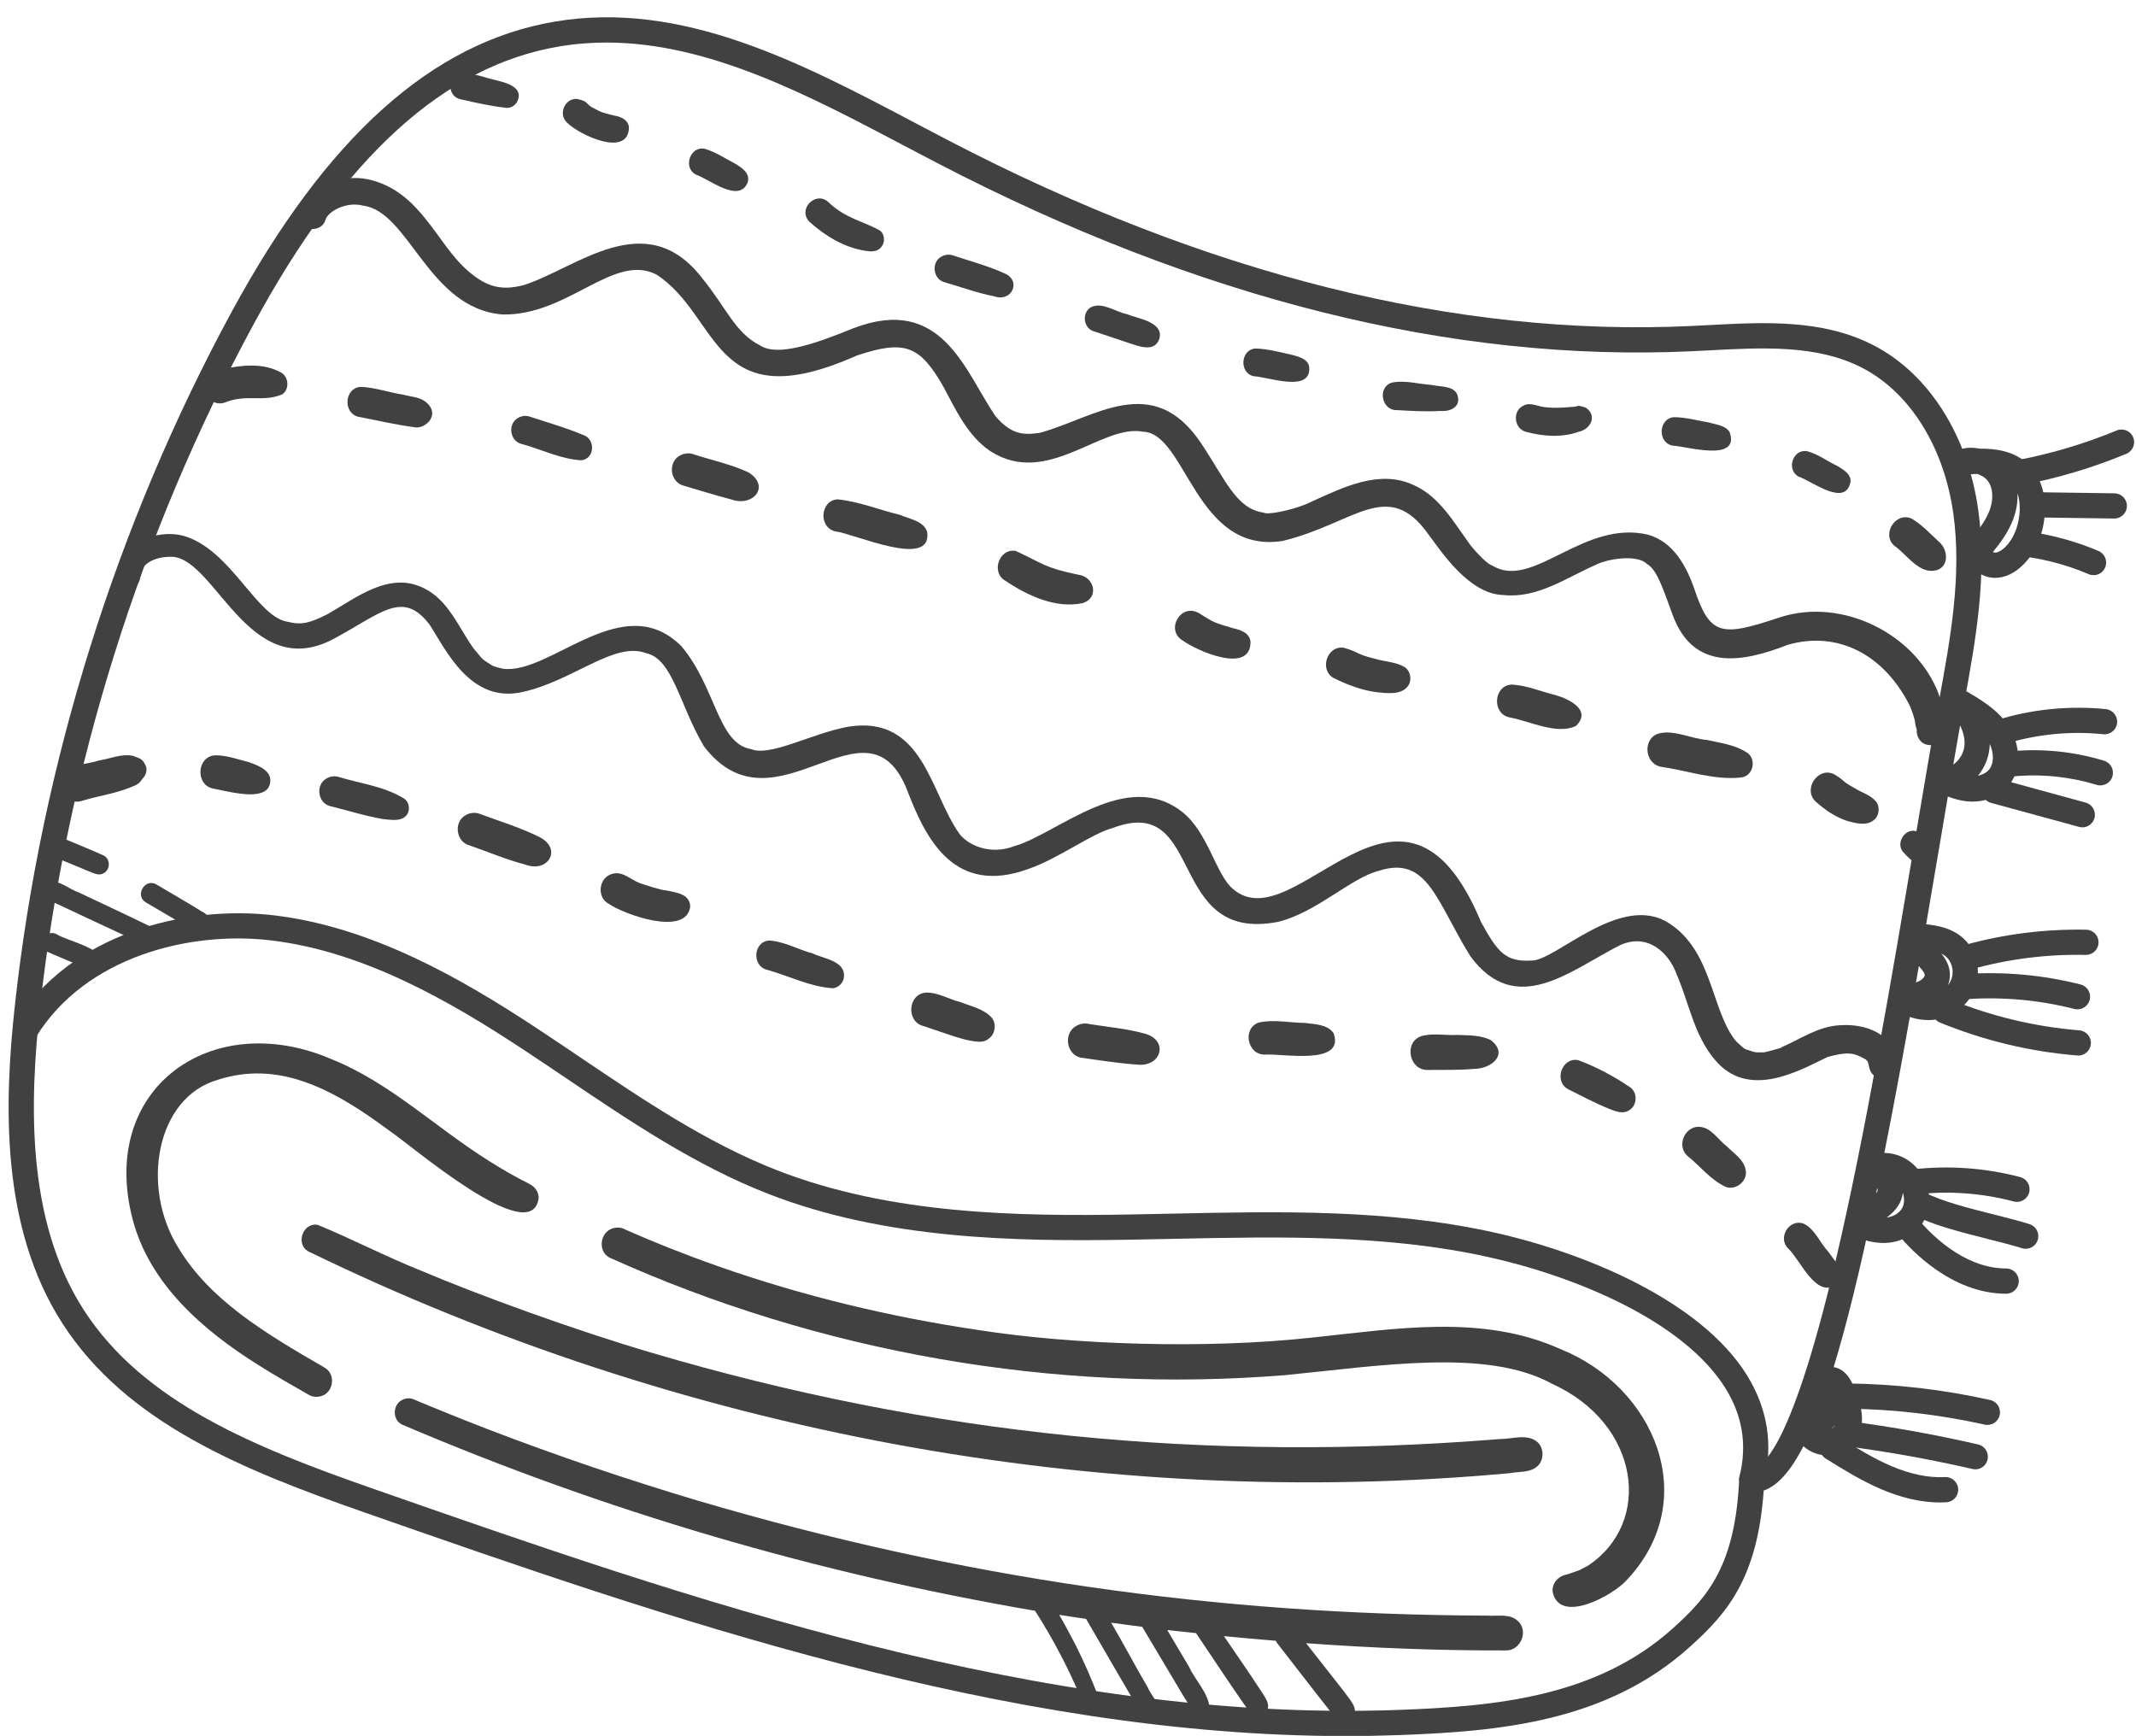 <?xml version="1.0" encoding="UTF-8"?>
<!DOCTYPE svg PUBLIC '-//W3C//DTD SVG 1.0//EN'
          'http://www.w3.org/TR/2001/REC-SVG-20010904/DTD/svg10.dtd'>
<svg height="442.7" preserveAspectRatio="xMidYMid meet" version="1.0" viewBox="-2.2 -4.4 544.7 442.7" width="544.7" xmlns="http://www.w3.org/2000/svg" xmlns:xlink="http://www.w3.org/1999/xlink" zoomAndPan="magnify"
><g
  ><g fill="#414142"
    ><g id="change1_2"
      ><path d="M492.18,172.59c-5.79-15.34-24.59-24.68-40.4-19.58-14.92,4.99-17.85,4.89-21.9-7.18-2-5.86-5.39-12.06-11.82-13.87-16.03-3.79-28.62,13.12-38.7,8.41-.37-.17-.93-.44-1.2-.62-1.47-.48-5.19-4.72-5.63-5.47-4.05-5.53-7.67-12.08-14.25-14.98-8.68-4.06-17.91,.58-25.88,4.16-2.94,1.65-10.91,3.67-12.46,2.86-6.97-1.05-9.65-8.43-15.87-17.71-12.36-18.48-27.33-6.33-41.14-2.62-4.12,.59-7.16,.5-11.23-4.19-7.85-11.46-13.58-31.11-36.21-22.52-9.79,4.01-19.47,7.36-23.88,4.4-6.32-3.15-8.6-9.63-14.8-17.2-14.35-18.55-31.96-2.49-45.34,1.79-5.99,1.62-9.76,.37-14.3-3.56-8.04-6.85-12.07-20.4-25.48-23.37-6.96-1.51-16.86,1.94-17.53,9.78,.38,3.61,5.78,3.9,6.68,.45,.65-2.06,5.29-4.65,9.52-3.53,11.8,1.46,16.6,26.17,35.52,27.76,16.75,.39,28.34-15.75,39.29-10.2,16.47,10.66,14.09,37.16,51.11,20.68,12.27-4.1,16.12-2.56,22.12,7.99,3.18,5.94,6.16,12.47,11.94,16.39,14.61,9.36,28.29-7.06,39.04-4.95,10.96,.46,13.32,31.35,35.53,27.84,18.18-4.37,26.8-16.28,37.14-1.68,2.78,3.6,10.15,15.32,19.15,15.48,8.64,.94,16.05-4.43,23.59-7.72,2.66-1.43,10.41-2.78,12.98-.22,2.51,1.4,4.03,6.05,6.55,12.96,5.25,14.34,17.53,12.33,29.39,7.67,12.91-3.67,24.69,2.59,31.23,15.8,.46,1.13,.85,2.29,1.15,3.47,.26,2.29,.59,2.03,.49,2.78,.02,1.42,.88,2.89,2.28,3.35,7.66,1.96,4.81-8.87,3.31-12.83Z"
      /></g
      ><g id="change1_1"
      ><path d="M473.94,266.11c.03,.06,.08,.13,.17,.24-.02-.04-.03-.06-.05-.09-.04-.05-.08-.1-.12-.15Z"
        /><path d="M479.86,261.85c-2.88-3.89-8.15-5.09-12.79-4.79-5.64,.25-10.29,3.65-15.32,5.77,2.6-.68-2.21,.75-4.04,1.14-.26,0-1.21,.05-1.93,.02-.27-.04-.54-.08-.81-.14-2.93-1-1.85-.39-4.25-2.49-.2-.23-.41-.46-.56-.64-6.03-7.95-5.76-22.63-16.77-29.69-12.29-7.9-28.94,9.64-34.97,9.53-6.67,.41-8.66-2.04-12.95-9.82-20.04-48.17-47.38,5.39-63.26-8.44-4.3-3.55-6.3-14.32-12.81-19.53-14.3-11.44-31.87,5.43-42.87,8.6-6.51,2.5-12.05-.46-14.04-3.09-7.5-10.42-9.18-30.48-28.48-27.33-9.52,1.79-19.8,7.73-24.74,5.68-8.43-1.42-8.88-15.7-17.66-26.18-14.92-15.02-33.4,7.29-45.52,5.7-.32-.09-2.25-.49-2.81-.84-3.15-1.94-2.24-1.54-4.66-4.27-3.92-5.43-6.48-12.53-12.95-15.54-8.73-4.22-17.12,2.63-24.4,6.76-4.41,2.2-6.48,2.8-9.98,1.94-7.92-1.04-14.34-18-26.21-21.8-7.21-2.25-17.26,1.92-17.33,10.22,.11,3.82,5.73,3.72,5.81,0-.14-2.53,2.75-4.94,7.53-5.02,11.37-.64,19.87,32.39,41.62,21.03,12.27-6.55,17.78-12.77,24.66-3.7,4.11,6.33,10.39,20.21,23.73,17.14,12.9-2.85,23.39-13,31.49-9.88,6.8,1.41,8.56,13.48,14.76,23.8,18.18,23.63,41.5-15.08,51.82,11.22,4.74,12.39,11.95,26.9,30.89,20,7.9-2.76,15.9-8.92,21.51-10.45,23.71-9.01,13.45,29.48,42.11,23.95,9.86-2.37,18.64-11.28,25.87-13.07,12.27-3.88,14.48,7.72,23.2,21.82,11.63,15.76,25.3,3.76,38.09-2.77,7.13-3.32,12.61,1.94,14.59,7.55,3.08,7.17,4.39,15.3,9.52,21.44,8.77,10.86,22.45,2.49,28.94-.53,4.77-1.24,6.39-1.3,9.72,.67,.05,.06,.1,.09,.16,.16,.05,.05,.09,.11,.13,.16-.05-.12,0-.08,.12,.15,.03,.03,.06,.07,.08,.1,0,.01,0,.03,.01,.05-.01-.02-.04-.03-.05-.05,.02,.04,.03,.05,.06,.11,0,.01,.01,.03,.02,.04,.09,.26,.18,.53,.23,.81,.08,.41,.2,.92,.31,1.15,.31,.88,1.05,1.62,1.94,1.92,5.43,1.72,6.3-5.12,3.19-8.52Z"
      /></g
      ><g id="change1_3"
      ><path d="M69.43,90.59c-4.47-2.49-10.01-1.92-14.82-.84-1.63,.42-3.47,.86-4.33,2.45-1.92,3.05,1.25,7.18,4.7,6.11,5.85-2.38,9.73-.01,14.79-2.13,1.92-1.3,1.68-4.51-.34-5.6Z"
      /></g
      ><g id="change1_4"
      ><path d="M106.25,98.02c-1.61-1.22-3.82-1.26-5.73-1.79-3.59-.54-7.19-1.87-10.79-1.96-4.13,.31-4.53,6.68-.52,7.63,4.78,.89,9.52,2.05,14.35,2.66,2.5,.59,6.95-3.21,2.69-6.55Z"
      /></g
      ><g id="change1_5"
      ><path d="M146.4,106.49c-4.44-1.88-9.1-3.18-13.67-4.69-.94-.26-1.97-.12-2.8,.37-2.73,1.48-2.16,5.92,.87,6.65,5.03,1.37,10,3.87,15.21,4.17,3.55-.36,3.72-5.54,.39-6.5Z"
      /></g
      ><g id="change1_6"
      ><path d="M188.75,116.11c-4.55-2.14-9.57-3.15-14.34-4.74-1.08-.3-2.27-.14-3.24,.42-3.16,1.71-2.49,6.83,1,7.68,4.05,1.17,8.06,2.47,12.14,3.51,5.48,1.97,10.02-3.28,4.43-6.87Z"
      /></g
      ><g id="change1_7"
      ><path d="M234.23,131.23c-.93-2.84-4.54-3.25-6.95-4.33-5.28-1.26-10.58-3.46-15.94-3.95-4.42,.33-4.84,7.15-.56,8.16,4.8,.53,24.9,9.78,23.45,.12Z"
      /></g
      ><g id="change1_8"
      ><path d="M272.78,142.17c-8.67-1.8-8.9-2.79-15.91-6.05-4.31-.84-6.48,5.56-2.63,7.63,5.65,3.78,12.86,7.16,19.77,5.64,4.17-1.48,2.84-6.69-1.22-7.22Z"
      /></g
      ><g id="change1_9"
      ><path d="M312.35,155.85c-4.8-1.47-4.63-1.23-8.83-3.89-4.59-2.66-8.65,4.31-4.1,7.01,3.67,2.65,17.27,8.65,17.27,.38-.13-2.27-2.44-3.09-4.33-3.51Z"
      /></g
      ><g id="change1_10"
      ><path d="M356.06,165.77c-2.27-1.4-5.21-1.41-7.74-2.2-4.65-1.11-3.76-1.56-7.7-2.74-4.36-.85-6.55,5.63-2.67,7.72,3.46,1.69,7.11,3.1,10.95,3.59,2.51,.24,6.01,.75,7.8-1.39,1.23-1.4,.91-3.92-.64-4.97Z"
      /></g
      ><g id="change1_11"
      ><path d="M394.51,172.88c-3.73-.9-7.51-2.57-11.33-2.69-4.51,.34-4.95,7.3-.57,8.34,5.19,.91,12.08,4.55,17.06,2.22,4.12-4-1.64-6.86-5.17-7.87Z"
      /></g
      ><g id="change1_12"
      ><path d="M443.06,187.39c-2.98-1.89-6.6-2.31-9.97-3.08-4.13-.3-9.11-3-13-1.4-3.38,1.83-2.67,7.31,1.07,8.21,6.87,.96,13.81,3.55,20.78,2.75,3.11-.49,3.89-4.97,1.12-6.48Z"
      /></g
      ><g id="change1_13"
      ><path d="M476.12,199.92c-1.37-1.62-3.64-2.19-5.39-3.34-3.64-1.96-2.01-1.62-5.22-3.53-4.12-2.02-8.04,3.87-4.7,6.97,2.4,2.15,5.1,4.01,8.19,4.99,2.04,.52,4.66,1.26,6.48-.14,1.54-1.04,1.87-3.55,.64-4.95Z"
      /></g
      ><g id="change1_14"
      ><path d="M486.99,207.78c-3.18-1.56-6.2,2.98-3.62,5.38,1.69,1.86,4.42,4.48,6.8,2.11,2.56-2.67-.83-6.09-3.17-7.48Z"
      /></g
      ><g id="change1_15"
      ><path d="M35.04,191.05c-.95-2.32-2.09-2.06-3.21-2.66-2.93-.67-5.86,.68-8.73,1.15-2.73,.88-5.94,.89-8.36,2.45-3.95,2.71-.62,9.29,3.92,7.86,4.64-1.4,9.65-2.02,14.01-4.15,.65-.37,1.11-.96,1.52-1.57,.81-.79,1.17-1.99,.86-3.08Z"
      /></g
      ><g id="change1_16"
      ><path d="M61.41,190.01c-2.87-.71-5.86-1.85-8.82-1.78-4.58,.35-5.01,7.4-.58,8.45,3.2,.64,6.43,1.46,9.71,1.51,1.96-.07,4.36-.39,4.9-2.64,.84-3.25-2.75-4.65-5.22-5.53Z"
      /></g
      ><g id="change1_17"
      ><path d="M100.62,199.12c-5.01-3.02-11-3.7-16.53-5.4-1-.28-2.1-.13-2.99,.39-2.92,1.58-2.3,6.31,.93,7.09,4.55,1.1,9.04,2.56,13.66,3.32,1.68,.12,3.8,.56,5.23-.5,1.68-1.14,1.47-3.95-.3-4.91Z"
      /></g
      ><g id="change1_18"
      ><path d="M135.35,209.05c-4.99-2.45-10.32-4.07-15.52-6-1.09-.3-2.29-.14-3.26,.43-3.18,1.72-2.51,6.88,1.01,7.74,4.7,1.64,9.31,3.6,14.13,4.86,5.88,2.27,9.58-4.03,3.64-7.01Z"
      /></g
      ><g id="change1_19"
      ><path d="M167.52,222.65c-1.17,0-5.57-1.5-6.54-1.82-2.33-.84-4.37-3.13-6.99-2.39-3.48,.84-4.14,5.94-1,7.64,4,2.75,19.79,8.45,20.82,.76-.03-3.35-3.76-3.63-6.28-4.19Z"
      /></g
      ><g id="change1_20"
      ><path d="M205.12,238.78c-3.73-.97-7.39-3.13-11.21-3.32-4.04,.31-4.42,6.53-.51,7.46,5.54,1.55,10.99,4.36,16.76,4.71,1.44-.09,2.75-1.43,2.86-2.86,.41-4.09-5.09-4.64-7.9-5.98Z"
      /></g
      ><g id="change1_21"
      ><path d="M250.63,255.06c-2-2.18-5.24-2.82-7.9-3.9-2.93-.69-5.81-2.54-8.84-2.41-4.62,.35-5.06,7.47-.58,8.53,3.72,1.2,7.37,2.64,11.16,3.58,1.78,.28,3.97,.96,5.47-.38,1.69-1.14,2.04-3.88,.7-5.41Z"
      /></g
      ><g id="change1_22"
      ><path d="M289.78,259.22c-4.58-1.28-9.38-1.69-14.08-2.44-1.14-.32-2.4-.15-3.42,.45-3.33,1.8-2.63,7.21,1.06,8.1,4.85,.68,9.69,1.44,14.58,1.79,6.03,.59,7.99-6.18,1.85-7.91Z"
      /></g
      ><g id="change1_23"
      ><path d="M337.88,259.1c-1.59-2.32-4.86-2.28-7.39-2.63-3.85-.03-7.99-.96-11.73-.08-4.25,1.51-2.84,8.32,1.64,8.16,4.46-.31,20.45,2.87,17.48-5.44Z"
      /></g
      ><g id="change1_24"
      ><path d="M377.97,260.86c-2.61-1.32-5.68-1.21-8.54-1.32-3.04,.17-6.33-.56-9.25,.33-4.48,1.6-3,8.77,1.73,8.6,3.89-.06,7.8,.09,11.68-.27,4.48,.04,9.08-3.71,4.38-7.34Z"
      /></g
      ><g id="change1_25"
      ><path d="M413.17,272.67c-3.98-2.69-8.45-5.05-12.92-6.7-4.19-.82-6.3,5.42-2.56,7.42,3.44,1.67,6.8,3.53,10.35,4.95,1.61,.63,3.5,1.47,5.13,.46,2.29-1.28,2.31-4.85,0-6.13Z"
      /></g
      ><g id="change1_26"
      ><path d="M442.97,294.04c-.4-2.67-3.03-4.27-4.8-6.08-2.27-1.7-4-4.88-7.08-4.99-3.71-.13-5.76,4.82-3.05,7.36,3.33,2.64,6.06,6.31,10.01,8.03,2.57,.8,5.46-1.66,4.92-4.32Z"
      /></g
      ><g id="change1_27"
      ><path d="M464.03,314.82c-2.18-2.31-3.44-5.91-6.44-7.22-3.67-1.14-6.55,3.81-3.75,6.44,3.08,2.91,6.89,12.45,12,9.35,.69-.48,1.18-1.32,1.24-2.16,.29-2.49-1.73-4.51-3.06-6.41Z"
      /></g
      ><g id="change1_28"
      ><path d="M124.51,16.11c-2.94-.65-5.93-1.88-8.94-1.94-3.64,.27-3.98,5.88-.46,6.71,3.94,.91,7.9,1.81,11.93,2.24,1.08,.02,2.05-.6,2.61-1.5,1.85-3.63-2.45-4.84-5.14-5.51Z"
      /></g
      ><g id="change1_29"
      ><path d="M154.45,25.08c-3.46-.9-3.02-.7-5.21-1.87-2.24-1-1.1-1.79-4.42-2.39-3.02-.1-4.69,3.92-2.48,5.99,2.99,3.13,15.66,9.12,15.85,1.32-.12-1.94-2.06-2.81-3.75-3.05Z"
      /></g
      ><g id="change1_30"
      ><path d="M185.21,37.3c-2.52-1.29-5.01-2.99-7.72-3.76-3.71-.73-5.58,4.79-2.27,6.57,3.53,1.21,11.07,7.47,13.26,1.99,.68-2.35-1.55-3.75-3.27-4.8Z"
      /></g
      ><g id="change1_31"
      ><path d="M222.35,54.48c-4.05-2.36-8.83-3.08-13.2-7.23-3.22-3.2-8.11,1.69-4.92,4.92,3.98,3.59,8.81,6.53,14.17,7.38,1.35,.24,2.93,.35,3.94-.73,1.18-1.18,1.18-3.16,0-4.34Z"
      /></g
      ><g id="change1_32"
      ><path d="M253.81,65.25c-4.25-1.91-8.76-3.1-13.17-4.57-.92-.26-1.94-.12-2.77,.36-2.7,1.46-2.13,5.84,.86,6.56,4.21,1.22,8.35,2.75,12.66,3.58,4.54,1.55,7.01-4.13,2.42-5.93Z"
      /></g
      ><g id="change1_33"
      ><path d="M292.95,79.2c-1.97-2.12-5.21-2.44-7.81-3.5-2.94-.56-6.1-3.14-9.06-1.79-2.56,1.39-2.02,5.54,.81,6.23,3.2,1.07,6.4,2.15,9.6,3.21,1.56,.5,3.18,1.07,4.83,.74,2.05-.49,3.01-3.28,1.61-4.88Z"
      /></g
      ><g id="change1_34"
      ><path d="M327.62,86.19c-3.16-.72-6.45-1.62-9.67-1.71-3.83,.29-4.19,6.19-.48,7.06,3.72,.17,14.57,4.27,14.2-2.16-.13-2.09-2.36-2.73-4.05-3.19Z"
      /></g
      ><g id="change1_35"
      ><path d="M369.62,97c-.41-3.14-4.41-2.67-6.75-3.23-3.35-.22-6.98-1.32-10.26-.56-3.64,1.3-2.43,7.13,1.41,6.98,3.67,.21,7.36,.43,11.04,.22,2.17,.22,5-.75,4.56-3.42Z"
      /></g
      ><g id="change1_36"
      ><path d="M402.19,99.57c-2.63-.92-1.6-.19-3.58-.2-3.76,.4-6.67,.21-8.09-.16-1.45-.36-3.04-.96-4.42-.06-2.71,1.46-2.13,5.85,.86,6.58,4.34,1.18,9.1,1.52,13.39,0,3.1-.63,4.84-4.15,1.84-6.16Z"
      /></g
      ><g id="change1_37"
      ><path d="M438.87,105.78c-1.11-1.72-3.38-1.86-5.19-2.41-2.96-.52-6-1.35-8.99-1.38-3.92,.3-4.29,6.34-.49,7.24,3.88,.2,17.39,4.36,14.67-3.45Z"
      /></g
      ><g id="change1_38"
      ><path d="M466.37,114.45c-2.55-1.23-4.97-3.03-7.69-3.77-3.65-.71-5.48,4.71-2.23,6.46,3.54,1.23,12.13,8,13.27,1.21,.04-1.97-1.9-2.99-3.35-3.9Z"
      /></g
      ><g id="change1_39"
      ><path d="M492.6,134.1c-2.31-2.12-4.55-4.58-7.22-6.19-4.03-1.97-7.85,3.78-4.59,6.81,3.35,2.28,6.52,7.7,11.11,6.21,2.88-1.08,2.6-4.94,.69-6.83Z"
      /></g
      ><g id="change1_40"
      ><path d="M132.6,297.47c.38,.15,.66,.24-.1-.09-3.45-1.71-6.79-3.67-10.04-5.73-13.52-8.45-25.22-19.97-40.2-25.96-30.36-13.03-59.38,7.29-50.65,40.82,4.29,16.56,18.02,28.4,32,37.17,4.21,2.66,8.54,5.14,12.87,7.61,.92,.55,2.06,.68,3.09,.4,3.33-.82,3.98-5.68,.96-7.33-15.79-9.11-29.31-17.39-37.25-30.54-9.68-15.49-5.7-38.36,10.12-42.86,15.06-4.8,28.54,1.7,43.61,12.95,5.2,3.37,36.52,30.58,38.15,17.19,.02-1.62-1.09-3.04-2.56-3.63Z"
      /></g
      ><g id="change1_41"
      ><path d="M395.65,339.63c-19.85-8.97-42.14-5.12-63.02-2.93-27.73,3.06-61.69,1.79-85.1-1.87-22.59-3.32-44.91-8.69-66.46-16.24-9.15-3.24-17-6.39-23.69-9.36-.96-.56-2.1-.7-3.17-.41-3.36,.84-4.12,5.83-.98,7.51,53.72,24.25,113.56,34.72,172.32,29.97,23.89-2.34,51.47-6.94,68.02,2.2,22.45,10.14,25.82,35.38,9.14,46.42-2.96,1.58-1.48,.86-5.39,2.24-2.15,.31-3.98,2.42-3.53,4.63,1.96,8.16,15.63,.52,18.98-3.37,19.12-20.48,6.95-49.2-17.11-58.79Z"
      /></g
      ><g id="change1_42"
      ><path d="M384.88,409.01c-2.08-1.98-5.18-1.18-7.79-1.38-69.66-.25-134.01-9.49-201.14-29.26-18.12-5.4-36.04-11.47-53.69-18.25-6.47-2.5-12.91-5.1-19.3-7.78-.93-.26-1.92-.12-2.75,.36-2.28,1.3-2.35,4.87,0,6.16,51.69,22.1,106.07,38.07,161.54,47.54,4.67,7.29,8.99,15.52,11.84,22.74,.33,1.55,2.22,2.56,3.53,1.46,.75-.5,1.03-1.57,.73-2.4-1.69-4.39-3.58-8.7-5.67-12.91-1.38-2.62-2.77-5.29-4.28-7.86,2.29,.37,4.58,.69,6.87,1.04,4.62,7.99,9.25,15.98,13.93,23.93,.44,.76,.94,1.6,1.86,1.82,1.2,.36,2.56-.42,2.87-1.63,.22-2.53-2.11-4.58-3.04-6.83-3.17-5.35-6.05-10.97-9.24-16.33,2.64,.38,5.29,.71,7.93,1.06,3.52,5.91,7.04,11.83,10.56,17.74,.97,1.39,1.67,3.06,2.91,4.22,1.2,1.07,3.3,.32,3.68-1.22-.16-3.73-3.64-7.11-5.19-10.5-1.86-3.14-3.72-6.29-5.58-9.43,2.44,.3,4.9,.51,7.34,.79,4.03,5.96,7.96,11.98,12.07,17.88,.95,1.21,1.8,3,3.48,3.22,1.29,.26,2.73-.82,2.81-2.14,.19-1.3-.74-2.51-1.37-3.58-3.22-4.92-6.55-9.76-9.87-14.61,4.4,.45,8.8,.81,13.21,1.18,.14,.31,.32,.62,.6,.92,4.32,5.53,8.57,11.11,12.93,16.61,1.36,1.87,4.08,4.56,6.11,1.99,1.7-2.22-.9-4.59-2.09-6.4-3.26-4.18-6.54-8.34-9.82-12.5,16.95,1.24,33.94,1.9,50.93,1.85,3.75,.13,5.89-4.9,3.11-7.5Z"
      /></g
      ><g id="change1_43"
      ><path d="M389.92,363.43c-2.62-2.34-6.51-.79-9.68-.83-74.77,6.05-145.13-.99-216.24-22-18.91-5.53-44.28-14.73-58.97-21-8.87-3.54-17.42-8.01-26.2-11.62-3.76-.73-5.82,4.94-2.35,6.79,94.45,45.97,201.58,66.13,306.25,56.54,2.23-.44,4.87-.1,6.75-1.48,2.06-1.4,2.23-4.71,.43-6.41Z"
      /></g
      ><g id="change1_44"
      ><path d="M12.37,233.92c-2.82-1.7-5.43,2.76-2.57,4.39,3.67,1.54,7.29,3.25,11.09,4.48,.79,.23,1.64-.03,2.23-.59,3.54-4.19-8.15-6.57-10.75-8.28Z"
      /></g
      ><g id="change1_45"
      ><path d="M36.27,231.95c-6.08-2.97-12.22-5.83-18.34-8.73-2.5-.84-4.85-3.09-7.53-2.9-2.09,.51-2.5,3.58-.6,4.61,7.76,3.62,15.5,7.31,23.3,10.86,1.76,1.01,5.04,2.05,5.48-.84,.31-1.51-1.16-2.41-2.31-3.01Z"
      /></g
      ><g id="change1_46"
      ><path d="M24.29,213.8c-3.15-1.42-6.34-2.71-9.52-4.05-.68-.19-1.44-.09-2.04,.27-1.99,1.08-1.57,4.32,.63,4.85,2.22,.92,4.44,1.85,6.66,2.76,1.37,.47,2.86,1.52,4.27,.63,1.67-.93,1.68-3.53,0-4.46Z"
      /></g
      ><g id="change1_47"
      ><path d="M49.42,228.16c-3.84-2.42-7.81-4.64-11.71-6.98-2.94-1.78-5.67,2.88-2.68,4.58,3.73,2.16,7.4,4.4,11.16,6.5,1.12,.58,2.48,1.48,3.76,.87,2.41-1,1.54-4.09-.53-4.97Z"
      /></g
      ><g id="change1_48"
      ><path d="M341.19,438.35c-87.28,0-173.67-30.19-250.32-56.99-31.31-10.94-60.77-22.87-77.11-48.18C-2.2,308.44-1.12,276.72,1.61,251.84c6.74-61.43,25.88-122.6,55.37-176.91C81.08,30.55,108,6.4,139.28,1.11c32.48-5.49,62.78,10.49,92.09,25.95,2.82,1.49,5.63,2.97,8.42,4.42,65.67,34.15,129.26,50.05,189.06,47.27l4.74-.24c14.21-.76,28.92-1.54,41.87,5.09,14.13,7.23,24.16,22.98,26.82,42.12,2.34,16.79-.71,33.42-3.66,49.51h0c-1.87,10.18-4.02,22.99-6.31,36.56-17.72,105.23-29.41,158.77-44.75,163.94-1.59,22.59-9.51,31.49-18.9,39.93-21.12,18.99-48.15,21.5-74.04,22.44-4.48,.16-8.97,.25-13.45,.25ZM152.47,6.45c-4.02,0-8.06,.32-12.12,1.01-29.2,4.94-54.63,28.02-77.73,70.56C33.54,131.59,14.65,191.94,8.01,252.55c-2.61,23.81-3.7,54.1,11.16,77.14,15.23,23.6,43.61,35.04,73.83,45.6,80.06,27.99,170.8,59.7,261.42,56.39,24.7-.9,50.45-3.25,69.97-20.8,8.97-8.07,15.91-16,16.93-38.13,.04-.89,.45-1.73,1.13-2.31,.68-.58,1.58-.84,2.46-.74,1.42,.19,8.97-1.56,20.96-52.43,7.59-32.17,14.53-73.41,20.11-106.55,2.29-13.59,4.45-26.42,6.33-36.65h0c2.86-15.58,5.81-31.7,3.61-47.46-2.38-17.06-11.12-31-23.39-37.28-11.41-5.84-25.24-5.1-38.6-4.39-1.61,.08-3.2,.17-4.79,.24-60.93,2.84-125.63-13.32-192.32-47.99-2.81-1.46-5.62-2.95-8.46-4.44-24.57-12.96-49.86-26.3-75.89-26.3ZM495.47,174.65h0Z"
      /></g
      ><g id="change1_49"
      ><path d="M444.52,376.11c-.26,0-.52-.03-.79-.1-1.72-.43-2.77-2.18-2.34-3.9,1.97-7.87,.79-15.39-3.52-22.36-10.64-17.22-38.27-28.64-60.59-33.58-26.07-5.78-53.56-5.19-80.14-4.63-3.73,.08-7.46,.16-11.19,.22-28.9,.48-62.25,.02-92.32-11.72-18.52-7.23-35.19-18.49-51.32-29.37-3.73-2.51-7.45-5.03-11.2-7.5-18.42-12.13-40.46-24.91-64.17-27.74-20.77-2.49-47.32,4.16-59.92,24.57-.93,1.5-2.91,1.98-4.43,1.05-1.51-.93-1.98-2.92-1.05-4.43,14.09-22.82,43.38-30.3,66.15-27.58,25.05,2.99,47.9,16.21,66.95,28.76,3.77,2.48,7.51,5.01,11.26,7.54,15.83,10.69,32.2,21.74,50.05,28.71,28.99,11.32,61.57,11.76,89.87,11.28,3.71-.06,7.44-.14,11.16-.22,26.95-.58,54.84-1.17,81.67,4.77,23.59,5.23,52.97,17.56,64.67,36.49,5.25,8.5,6.7,17.69,4.29,27.3-.36,1.46-1.68,2.43-3.12,2.43Z"
      /></g
      ><g id="change1_50"
      ><path d="M506.59,142.98c-.36,0-.72-.03-1.07-.08-1.83-.26-4.44-1.34-6.48-5-.65-1.17-.51-2.63,.36-3.65,2.22-2.61,4.52-5.3,5.7-8.3,.88-2.24,1.25-5.42-.35-7.65-.66-.92-1.76-1.52-2.76-1.84-1.15,.03-2.31,.12-3.44,.22-1.49,.15-2.9-.8-3.35-2.24-.45-1.44,.16-3,1.46-3.75,1.63-.94,3.8-1.11,5.97-.67,4.51-.03,9.03,.73,12.46,4.06,3.17,3.07,4.65,7.97,4.08,13.43-.52,4.87-2.45,9.18-5.46,12.14-2.19,2.17-4.69,3.32-7.12,3.32Zm-.58-6.6c.14,.08,.27,.13,.41,.15,.67,.09,1.77-.47,2.77-1.45,1.95-1.93,3.22-4.85,3.58-8.24,.12-1.12,.22-3.35-.5-5.43,.11,2.23-.29,4.58-1.19,6.89-1.21,3.08-3.14,5.72-5.07,8.08Z"
      /></g
      ><g id="change1_51"
      ><path d="M512.83,119.33c-1.52,0-2.86-1.07-3.16-2.62-.33-1.75,.82-3.43,2.56-3.76,8.65-1.64,17.18-4.18,25.34-7.57,1.65-.68,3.52,.1,4.21,1.74,.68,1.64-.1,3.52-1.74,4.21-8.57,3.56-17.53,6.23-26.62,7.95-.2,.04-.4,.06-.6,.06Z"
      /></g
      ><g id="change1_52"
      ><path d="M536.97,127.84h-.04l-20.69-.29c-1.77-.03-3.2-1.49-3.17-3.26,.03-1.76,1.46-3.17,3.22-3.17h.04l20.69,.29c1.77,.03,3.2,1.49,3.17,3.26-.03,1.76-1.46,3.17-3.22,3.17Z"
      /></g
      ><g id="change1_53"
      ><path d="M531.67,142.28c-.42,0-.85-.08-1.26-.26-5.26-2.24-10.79-3.75-16.46-4.5-1.76-.23-3-1.85-2.76-3.61,.23-1.76,1.85-2.99,3.61-2.76,6.24,.83,12.34,2.5,18.13,4.96,1.63,.69,2.4,2.58,1.7,4.22-.52,1.22-1.71,1.96-2.96,1.96Z"
      /></g
      ><g id="change1_54"
      ><path d="M500.71,200.03c-2.44,0-4.91-.67-8.64-2.29-1.37-.59-2.15-2.05-1.88-3.52,.27-1.47,1.51-2.56,3-2.64,2.54-.13,5-2.51,5.49-5.29,.5-2.86-.81-6.28-3.7-9.65-1.02-1.19-1.04-2.95-.03-4.15,1-1.21,2.73-1.52,4.09-.72,3.61,2.1,8.1,4.71,10.94,8.95,2.95,4.4,3.77,11.45-.5,15.86-1.93,1.99-4.68,3.2-7.76,3.42-.33,.03-.66,.04-.99,.04Zm4.5-14.69c-.02,.69-.08,1.38-.21,2.06-.4,2.26-1.4,4.34-2.81,6.04,1.08-.23,2.02-.7,2.65-1.35,1.56-1.61,1.41-4.51,.37-6.75Z"
      /></g
      ><g id="change1_55"
      ><path d="M509.4,185.1c-1.4,0-2.69-.92-3.09-2.33-.49-1.71,.5-3.49,2.2-3.98,8.46-2.43,17.56-3.23,26.3-2.34,1.77,.18,3.05,1.77,2.87,3.53-.19,1.77-1.73,3.04-3.53,2.87-7.93-.83-16.19-.08-23.86,2.12-.3,.08-.6,.13-.89,.13Z"
      /></g
      ><g id="change1_56"
      ><path d="M533.4,195.9c-.31,0-.63-.04-.94-.14-6.76-2.07-14.04-2.83-21.07-2.17-1.8,.14-3.33-1.14-3.5-2.91-.16-1.77,1.14-3.33,2.91-3.5,7.85-.73,16,.11,23.55,2.43,1.7,.52,2.65,2.32,2.13,4.02-.42,1.39-1.7,2.27-3.08,2.27Z"
      /></g
      ><g id="change1_57"
      ><path d="M528.81,206.59c-.28,0-.57-.04-.85-.11l-22.44-6.13c-1.72-.47-2.72-2.24-2.26-3.95,.47-1.72,2.26-2.7,3.95-2.26l22.44,6.14c1.72,.47,2.72,2.24,2.26,3.95-.39,1.43-1.69,2.37-3.1,2.37Z"
      /></g
      ><g id="change1_58"
      ><path d="M489.45,255.74c-2.76,0-5.53-.84-7.87-2.44-.96-.66-1.49-1.78-1.39-2.94,.1-1.16,.83-2.17,1.89-2.65,1.16-.52,2.21-.86,3.17-1.18,.85-.28,1.59-.52,2.15-.82,.75-.41,1.21-1.04,1.22-1.41,.02-.71-1.02-1.8-2.03-2.85-1.63-1.71-3.66-3.83-3.87-6.94-.06-.92,.28-1.83,.93-2.48,.65-.66,1.56-.97,2.48-.94,4.59,.28,8.98,.78,12.31,3.78,3.17,2.86,4.5,7.61,3.31,11.81-1.14,4.02-4.4,7.29-8.51,8.53-1.23,.37-2.5,.55-3.78,.55Zm3.41-16.94c1.22,1.5,2.25,3.31,2.18,5.67-.03,.81-.19,1.61-.49,2.38,.46-.58,.8-1.24,1-1.94,.53-1.87-.06-4.04-1.43-5.28-.36-.33-.78-.6-1.25-.83Z"
      /></g
      ><g id="change1_59"
      ><path d="M499.66,242.92c-1.4,0-2.7-.93-3.09-2.35-.48-1.71,.52-3.49,2.23-3.96,10.1-2.82,20.51-4.1,31.01-3.91,1.77,.04,3.18,1.51,3.14,3.29-.04,1.75-1.47,3.14-3.22,3.14h-.07c-9.86-.21-19.65,1.02-29.14,3.67-.29,.08-.58,.12-.87,.12Z"
      /></g
      ><g id="change1_60"
      ><path d="M527.57,253.01c-.26,0-.53-.03-.79-.1-8.97-2.28-18.21-3.12-27.45-2.5-1.7,.13-3.3-1.22-3.42-3-.12-1.77,1.22-3.3,3-3.42,9.9-.65,19.82,.24,29.46,2.68,1.72,.44,2.76,2.19,2.33,3.91-.37,1.45-1.68,2.43-3.12,2.43Z"
      /></g
      ><g id="change1_61"
      ><path d="M527.77,264.78c-.09,0-.18,0-.26,0-12.04-.98-23.82-3.81-35.01-8.4-1.64-.68-2.43-2.55-1.75-4.2,.68-1.65,2.56-2.43,4.2-1.75,10.57,4.34,21.7,7.01,33.09,7.94,1.77,.14,3.09,1.7,2.95,3.47-.14,1.68-1.55,2.96-3.2,2.96Z"
      /></g
      ><g id="change1_62"
      ><path d="M478.04,312.59c-2.56,0-5.24-.7-7.83-2.06-.9-.47-1.52-1.34-1.68-2.34-.16-1.01,.16-2.03,.87-2.75,1.98-2.02,3.52-3.05,4.76-3.87,.34-.23,.67-.44,.98-.67,1.01-.73,1.48-1.42,1.49-1.78,.01-.25-.19-.73-.68-1.19-.67-.65-1.67-1.17-2.73-1.73-1.16-.61-1.83-1.86-1.71-3.16,.13-1.3,1.02-2.4,2.27-2.77,5.35-1.61,10.22-.21,13.37,3.85,2.96,3.81,3.44,9.14,1.17,12.97-1.77,2.99-5.06,5.02-8.81,5.43-.49,.05-.98,.08-1.47,.08Zm4.99-12.74c-.25,2.32-1.66,4.48-4.1,6.25,0,0,0,0,0,0,1.68-.21,3.16-1.08,3.88-2.3,.64-1.09,.7-2.57,.24-3.96Z"
      /></g
      ><g id="change1_63"
      ><path d="M509.4,325.54c-13.99,0-24.46-11.36-27.33-14.84-1.13-1.37-.94-3.4,.43-4.53,1.38-1.13,3.4-.93,4.53,.43,2.42,2.93,11.18,12.5,22.36,12.5,1.78,0,3.22,1.44,3.22,3.22s-1.44,3.22-3.22,3.22Z"
      /></g
      ><g id="change1_64"
      ><path d="M514.38,314.08c-.32,0-.64-.05-.97-.15-2.44-.77-5.49-1.54-8.72-2.36-6.59-1.66-14.06-3.55-19.08-6.16-1.58-.82-2.19-2.76-1.37-4.34,.82-1.58,2.75-2.2,4.34-1.37,4.35,2.27,11.43,4.06,17.68,5.63,3.32,.84,6.46,1.63,9.08,2.46,1.69,.53,2.64,2.34,2.1,4.04-.43,1.37-1.7,2.25-3.07,2.25Z"
      /></g
      ><g id="change1_65"
      ><path d="M512.15,302.12c-.28,0-.55-.03-.83-.11-8.14-2.16-16.85-2.78-25.21-1.77-1.77,.2-3.36-1.05-3.58-2.81-.21-1.76,1.05-3.36,2.81-3.58,9.17-1.09,18.72-.42,27.63,1.94,1.72,.46,2.74,2.22,2.28,3.94-.38,1.44-1.69,2.39-3.11,2.39Z"
      /></g
      ><g id="change1_66"
      ><path d="M463.58,366.74c-.26,0-.52-.01-.79-.04-3.78-.35-7.11-3.31-7.9-7.04-.22-1.02,.08-2.08,.78-2.85,.71-.77,1.75-1.13,2.77-1.01,.99,.16,2.56-.61,3.04-1.7,.45-1.01,.01-2.48-.91-3.08-.91-.59-1.47-1.6-1.47-2.68,0-1.08,.53-2.1,1.44-2.7,4.65-3.09,7.46-.43,8.45,.85,1.04,1.35,1.59,2.83,2.04,4.02,.95,2.53,2.54,6.77,.86,10.76-1.37,3.26-4.77,5.47-8.29,5.47Zm2.22-7.68c-.3,.32-.63,.63-.97,.91,.4-.22,.74-.54,.97-.91Z"
      /></g
      ><g id="change1_67"
      ><path d="M504.61,359c-.23,0-.47-.03-.71-.08-11.41-2.55-23.13-3.92-34.82-4.06-1.77-.02-3.2-1.48-3.18-3.25,.02-1.76,1.46-3.18,3.22-3.18h.04c12.14,.14,24.3,1.56,36.15,4.21,1.73,.39,2.82,2.11,2.43,3.84-.33,1.5-1.66,2.51-3.14,2.51Z"
      /></g
      ><g id="change1_68"
      ><path d="M501.53,370.32c-.24,0-.48-.03-.73-.08-10.59-2.44-21.42-4.39-32.2-5.8-1.76-.23-3-1.84-2.77-3.6,.23-1.76,1.82-3.03,3.6-2.77,10.99,1.43,22.02,3.42,32.81,5.91,1.73,.4,2.81,2.13,2.41,3.86-.34,1.49-1.67,2.49-3.13,2.49Z"
      /></g
      ><g id="change1_69"
      ><path d="M492.6,378.78c-4.77,0-9.85-1.14-15.13-3.41-5.02-2.15-9.64-5.02-14.11-7.8-1.51-.94-1.98-2.92-1.04-4.44,.94-1.51,2.92-1.97,4.43-1.04h.01c4.26,2.66,8.67,5.4,13.24,7.36,4.93,2.11,9.59,3.08,13.78,2.85,1.78-.08,3.29,1.27,3.38,3.05,.09,1.77-1.27,3.29-3.05,3.38-.5,.03-1.01,.04-1.51,.04Z"
      /></g
    ></g
  ></g
></svg
>
